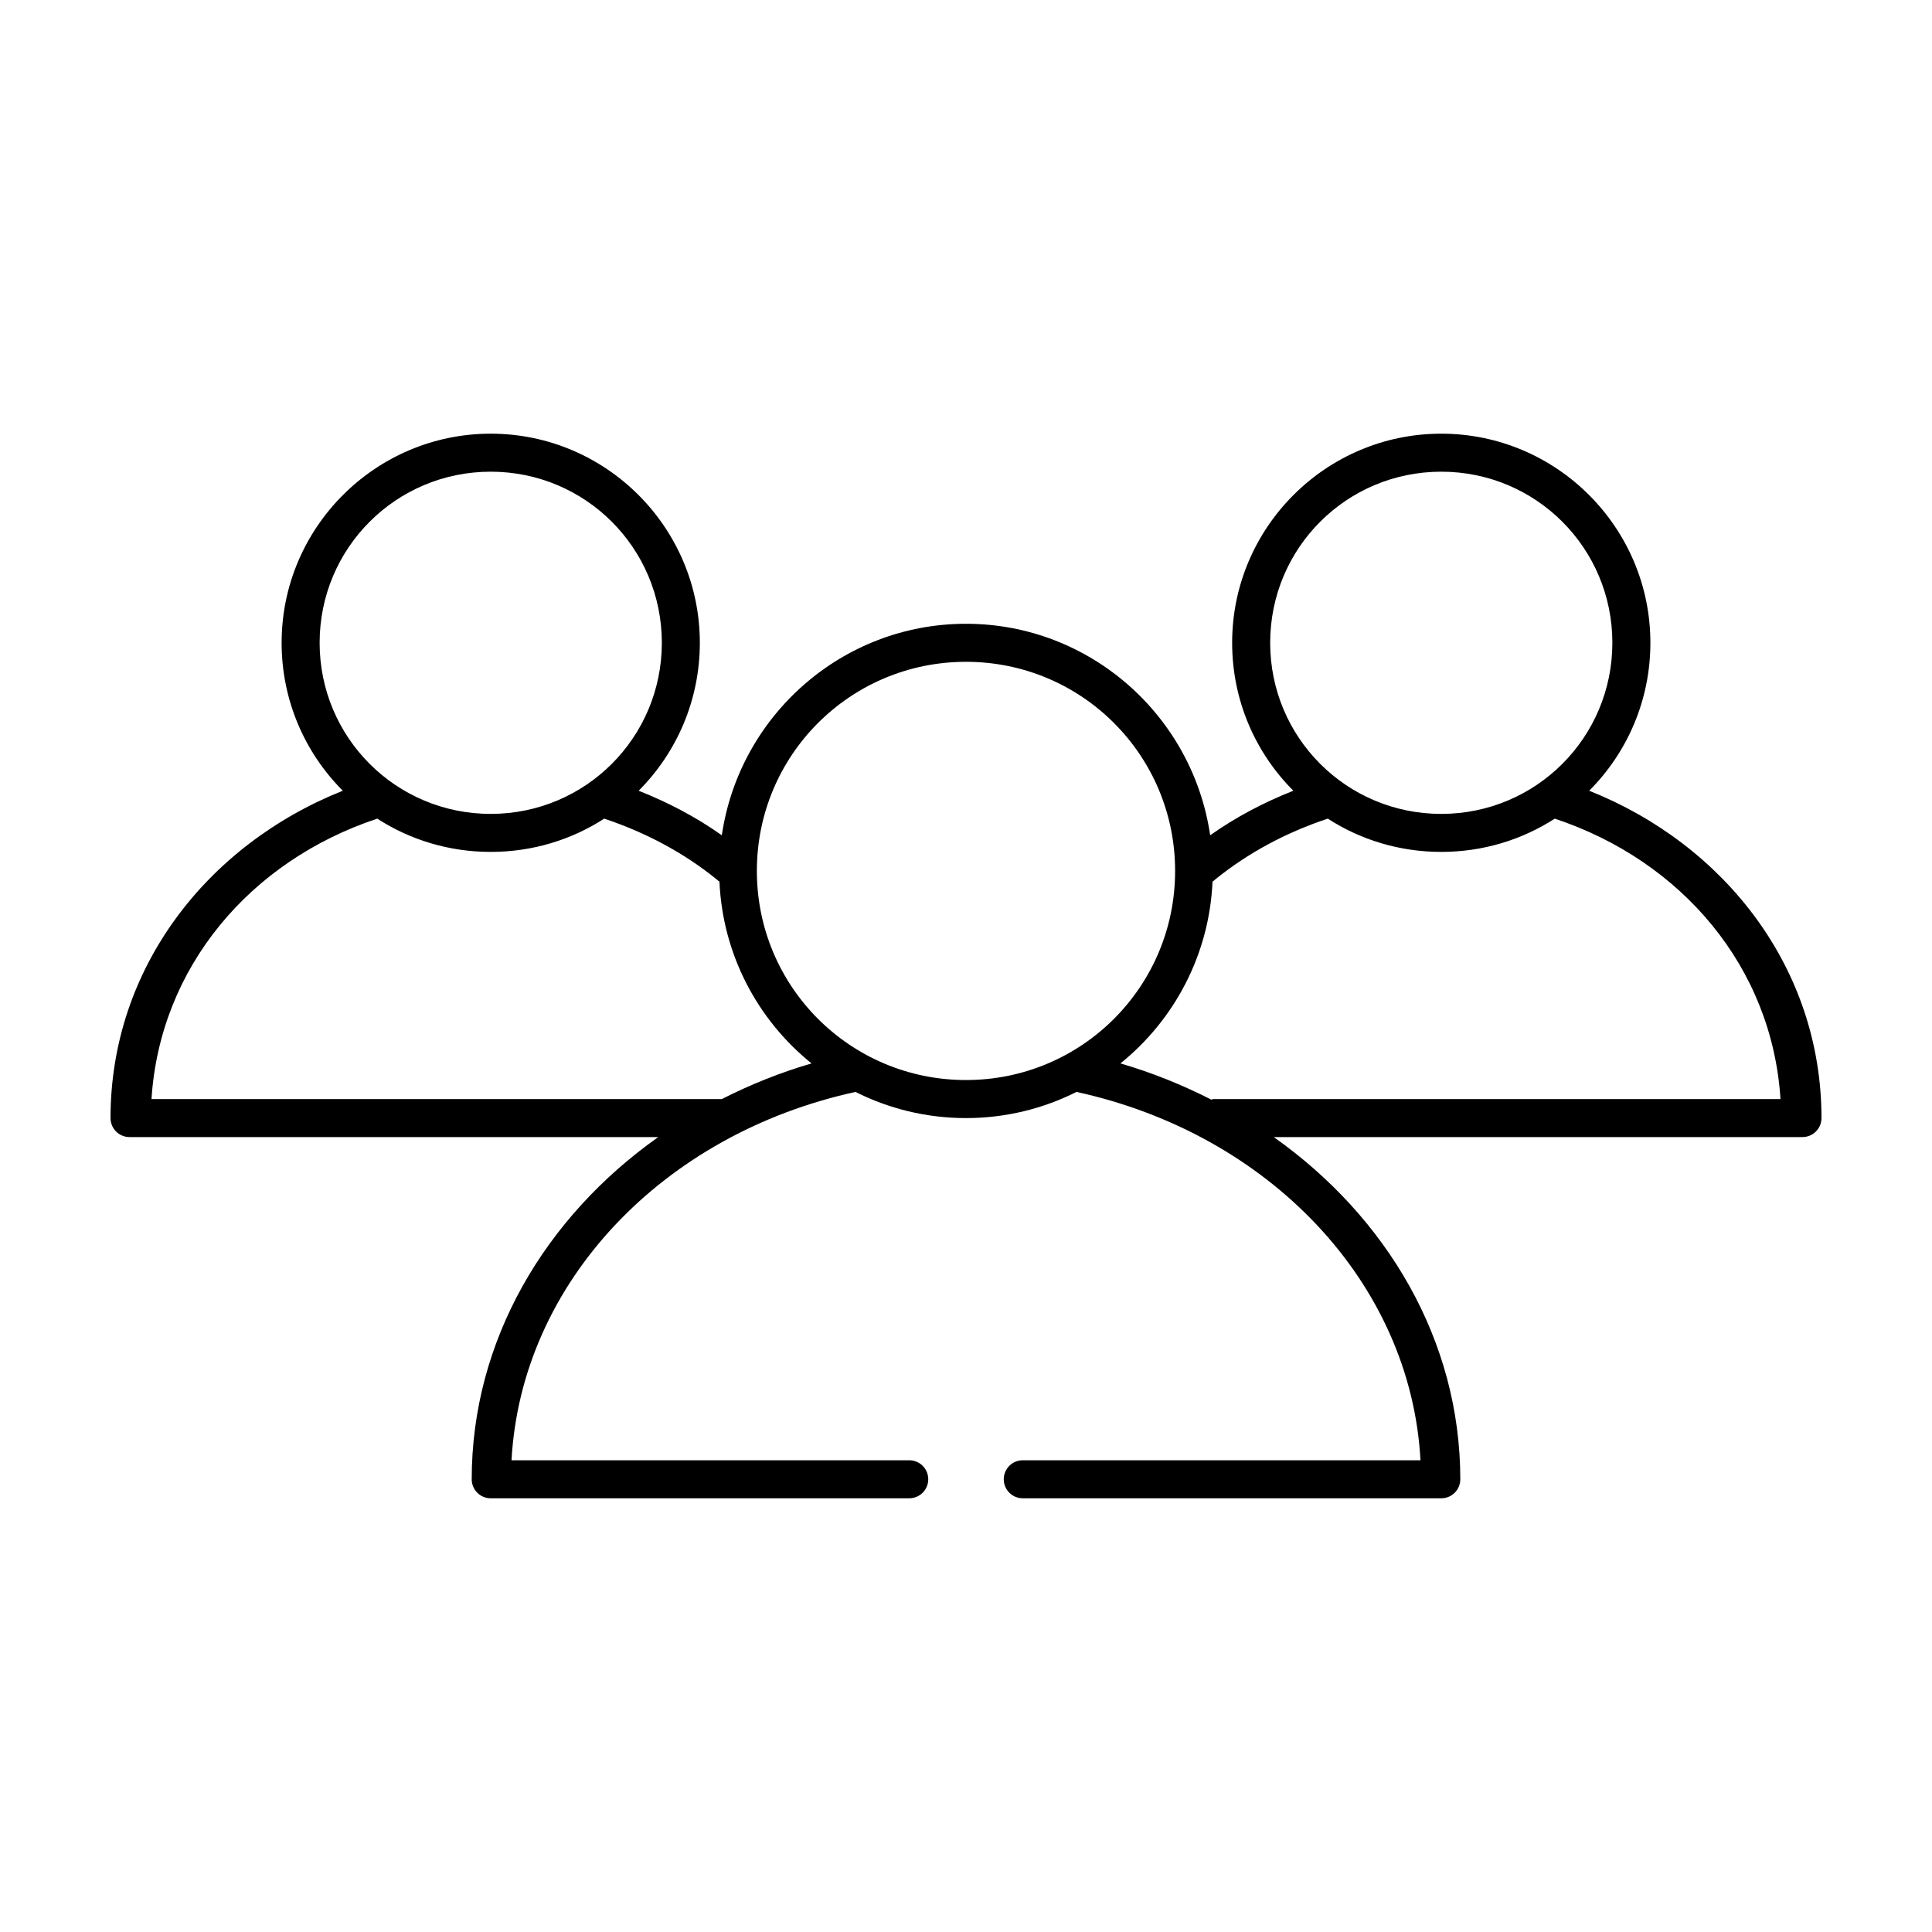 <?xml version="1.0" encoding="UTF-8"?>
<!-- Uploaded to: SVG Repo, www.svgrepo.com, Generator: SVG Repo Mixer Tools -->
<svg fill="#000000" width="800px" height="800px" version="1.1" viewBox="144 144 512 512" xmlns="http://www.w3.org/2000/svg">
 <path d="m274.05 258.93c-30.547 0-55.418 24.871-55.418 55.418 0 15.273 6.18 29.164 16.215 39.203-35.984 14.344-61.559 47.074-61.559 86.75 0 2.781 2.254 5.035 5.039 5.035h140.12c-30.012 21.219-49.438 53.914-49.438 90.688 0 2.781 2.258 5.039 5.039 5.039h110.84c1.352 0.02 2.648-0.504 3.609-1.453 0.961-0.945 1.5-2.238 1.5-3.586s-0.539-2.641-1.5-3.59c-0.961-0.945-2.258-1.469-3.609-1.449h-105.33c2.578-47.109 40.117-86.48 91.16-97.613 8.82 4.434 18.758 6.93 29.285 6.93 10.523 0 20.461-2.496 29.281-6.93 51.043 11.133 88.582 50.504 91.16 97.613h-105.33c-1.348-0.02-2.648 0.504-3.609 1.449-0.961 0.949-1.5 2.242-1.5 3.59s0.539 2.641 1.5 3.586c0.961 0.949 2.262 1.473 3.609 1.453h110.84c2.785 0 5.039-2.258 5.039-5.039 0-36.773-19.426-69.473-49.438-90.688h140.12c2.781 0 5.035-2.254 5.035-5.035 0-39.676-25.574-72.406-61.559-86.75 10.039-10.039 16.219-23.93 16.219-39.203 0-30.547-24.871-55.418-55.422-55.418-30.547 0-55.418 24.871-55.418 55.418 0 15.273 6.18 29.164 16.219 39.203-7.894 3.129-15.316 7.035-22.043 11.809-4.617-31.625-31.824-56.051-64.707-56.051-32.887 0-60.09 24.426-64.711 56.051-6.723-4.773-14.148-8.68-22.039-11.809 10.035-10.039 16.215-23.93 16.215-39.203 0-30.547-24.871-55.418-55.418-55.418zm0 10.074c25.102 0 45.344 20.242 45.344 45.344 0 25.102-20.242 45.344-45.344 45.344s-45.344-20.242-45.344-45.344c0-25.102 20.242-45.344 45.344-45.344zm251.9 0c25.102 0 45.344 20.242 45.344 45.344 0 25.102-20.242 45.344-45.344 45.344-25.102 0-45.34-20.242-45.34-45.344 0-25.102 20.238-45.344 45.34-45.344zm-125.95 50.383c30.664 0 55.418 24.75 55.418 55.418 0 30.668-24.754 55.418-55.418 55.418-30.668 0-55.422-24.75-55.422-55.418 0-30.668 24.754-55.418 55.422-55.418zm-156.02 41.562c8.656 5.602 19.016 8.816 30.07 8.816 11.051 0 21.414-3.215 30.07-8.816 11.062 3.672 21.16 9.105 29.758 16.059 0.238 0.234 0.504 0.445 0.785 0.629 0.848 19.426 10.191 36.727 24.402 48.18-8.352 2.434-16.242 5.633-23.773 9.445-0.262-0.02-0.523-0.02-0.785 0h-150.36c2.234-34.859 26.059-63.098 59.828-74.312zm251.9 0c8.656 5.602 19.02 8.816 30.07 8.816 11.055 0 21.414-3.215 30.074-8.816 33.773 11.215 57.594 39.449 59.824 74.312h-150.36c-0.16 0.043-0.316 0.098-0.473 0.156-7.621-3.879-15.617-7.133-24.086-9.602 14.211-11.453 23.555-28.754 24.402-48.18 0.281-0.184 0.547-0.395 0.789-0.629 8.594-6.953 18.691-12.387 29.754-16.059z"/>
</svg>